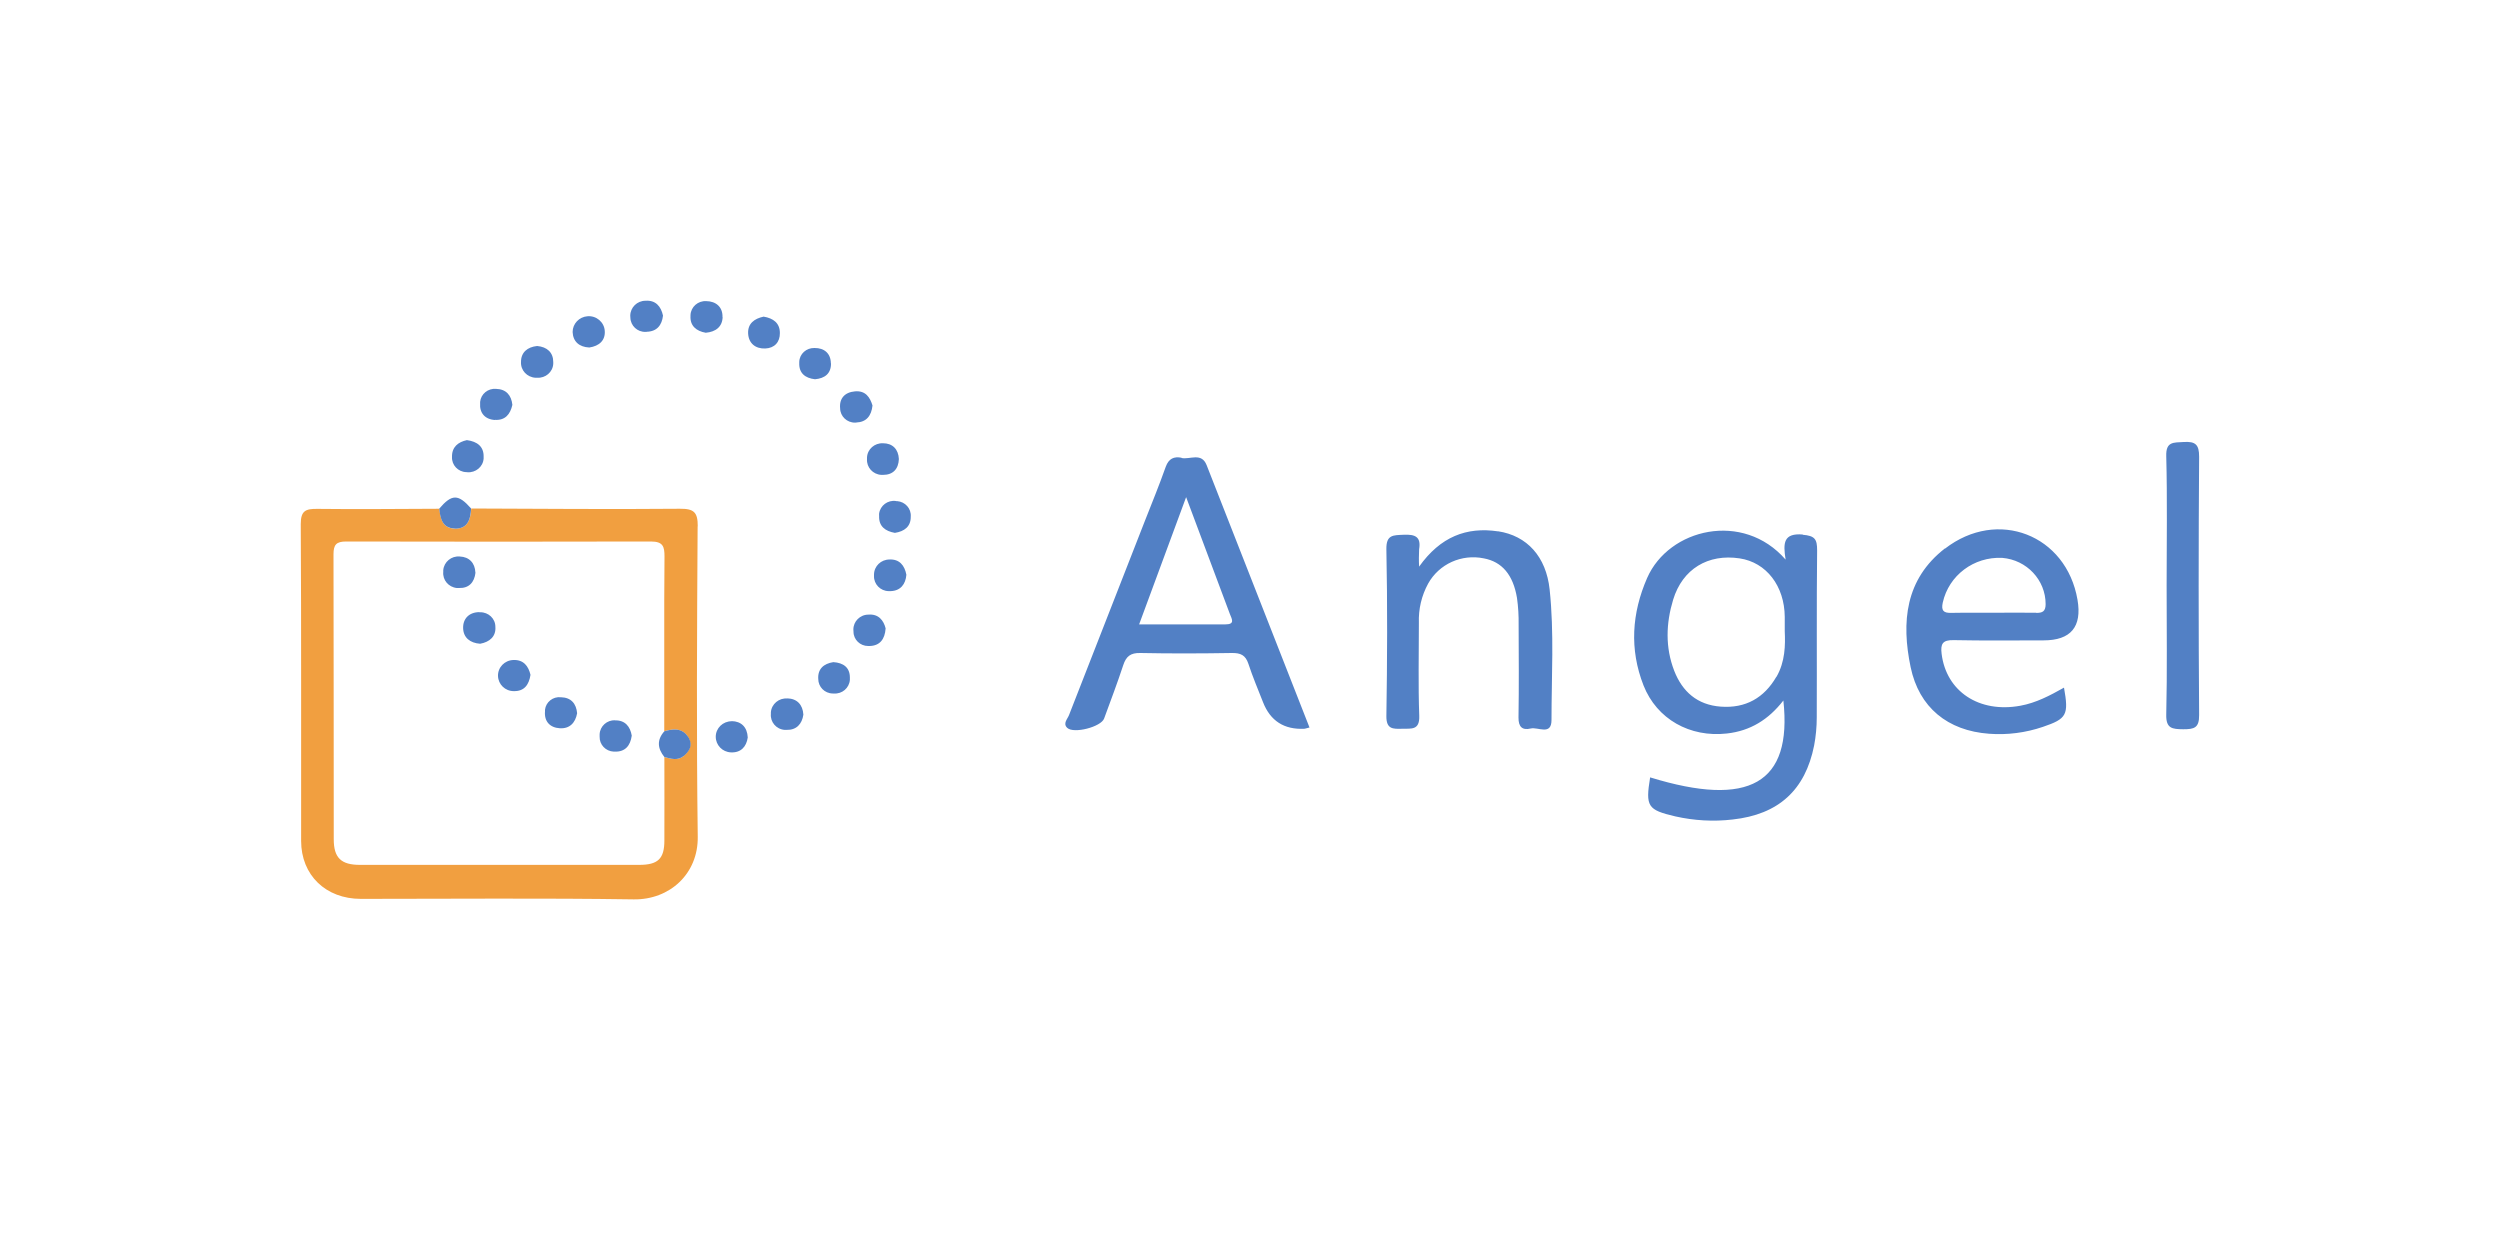 <?xml version="1.0" encoding="UTF-8"?>
<svg id="Layer_1" xmlns="http://www.w3.org/2000/svg" viewBox="0 0 200 100">
  <defs>
    <style>
      .cls-1 {
        fill: #fff;
      }

      .cls-2 {
        fill: #f19f40;
      }

      .cls-3 {
        fill: #5280c5;
      }
    </style>
  </defs>
  <path class="cls-1" d="M200,0H0v100h200V0Z"/>
  <g>
    <path class="cls-2" d="M55.82,42.1c0-1.11-.29-1.41-1.43-1.4-5.56.05-11.13,0-16.69-.02-.06.84-.26,1.64-1.32,1.61-.99-.03-1.15-.81-1.23-1.59-3.25.01-6.51.05-9.76.01-.94-.01-1.33.14-1.33,1.22.05,8.44.02,16.89.03,25.34,0,2.74,1.97,4.64,4.78,4.64,7.28,0,14.56-.07,21.83.04,2.87.04,5.16-2.04,5.12-5.01-.11-8.28-.06-16.55-.01-24.83ZM54.71,60.47c-.48.4-1.03.24-1.56.09,0,2.23.01,4.45,0,6.68,0,1.46-.51,1.95-2.02,1.95-7.44,0-14.89,0-22.33,0-1.51,0-2.1-.56-2.1-2.05-.01-7.6,0-15.2-.02-22.8,0-.76.22-1.02,1.01-1.02,8.13.02,16.26.02,24.38,0,.98,0,1.09.41,1.09,1.2,0,1.17-.01,2.33-.02,3.5,0,3.5,0,6.99,0,10.48.63-.18,1.24-.25,1.68.18.07.07.14.15.19.23.03.05.06.09.09.15.31.58.03,1.04-.41,1.41h0Z"/>
    <path class="cls-3" d="M144.22,42.76c-1.53-.12-1.59.65-1.37,2.01-3.4-3.91-9.34-2.5-11.08,1.47-1.23,2.82-1.42,5.7-.29,8.59,1.07,2.71,3.72,4.18,6.67,3.85,1.88-.21,3.33-1.11,4.52-2.64.72,6.65-2.73,8.59-10.66,6.15-.38,2.34-.2,2.6,2.01,3.12,1.51.34,3.06.43,4.59.25,3.67-.4,5.81-2.35,6.52-5.92.14-.74.21-1.5.21-2.25.02-4.45-.02-8.91.03-13.36,0-.89-.17-1.17-1.16-1.25h0ZM142.11,54.14c-.98,1.69-2.46,2.54-4.46,2.39-1.87-.14-3.06-1.2-3.71-2.86-.73-1.88-.66-3.81-.09-5.69.75-2.47,2.8-3.69,5.32-3.31,2.14.32,3.59,2.21,3.61,4.68,0,.29,0,.59,0,1.15.05,1.09.04,2.44-.67,3.66ZM94.53,36.62c-.61-.12-1.03.06-1.27.72-.52,1.47-1.11,2.91-1.68,4.36-2.02,5.17-4.04,10.34-6.06,15.51-.12.31-.51.67-.14,1.02.52.49,2.71-.08,2.95-.75.52-1.42,1.06-2.84,1.53-4.27.23-.7.58-.99,1.37-.97,2.44.05,4.88.04,7.32,0,.7-.01,1.09.17,1.32.86.34,1.04.77,2.05,1.17,3.07q.88,2.26,3.33,2.13c.13-.03.26-.06.39-.1-2.77-7.06-5.5-14.03-8.23-20.99-.41-1.04-1.33-.43-2.01-.57h0ZM98.03,49.95c-2.25,0-4.5,0-6.9,0l3.76-10.18c1.18,3.15,2.34,6.25,3.5,9.35.15.39.44.83-.35.83h0ZM155.6,43.87c-3.19,2.47-3.5,5.9-2.75,9.5.67,3.22,2.96,5.09,6.28,5.33,1.45.11,2.92-.08,4.3-.55,1.91-.65,2.08-.95,1.69-3.14-1.12.63-2.23,1.22-3.5,1.45-3.3.6-5.92-1.15-6.29-4.15-.1-.8.07-1.12.97-1.1,2.39.05,4.79.02,7.18.02q3.28,0,2.72-3.25c-.89-5.19-6.39-7.35-10.6-4.09ZM162.89,49.02c-1.15-.02-2.31,0-3.46,0-.83,0-1.67-.01-2.5,0-.28,0-.56,0-.83.01-.65.02-.81-.21-.68-.82.48-2.18,2.49-3.69,4.76-3.58,1.96.16,3.47,1.77,3.47,3.7,0,.59-.26.71-.77.7ZM119.85,42.51c-2.53-.38-4.62.43-6.32,2.82-.03-.46-.02-.92,0-1.39.17-1.01-.33-1.2-1.23-1.16-.84.04-1.41-.02-1.39,1.16.09,4.45.07,8.9,0,13.35-.01,1.05.52,1.03,1.26,1.01.73-.02,1.41.14,1.37-1.03-.09-2.47-.03-4.95-.03-7.43-.04-1.1.21-2.18.74-3.15.87-1.57,2.68-2.39,4.46-2.02,1.44.27,2.34,1.3,2.65,3.17.1.71.14,1.42.13,2.13.01,2.48.03,4.96-.01,7.43-.01.75.3,1.04.98.88.58-.14,1.66.59,1.66-.68,0-3.48.22-6.98-.15-10.45-.28-2.61-1.8-4.3-4.14-4.65ZM175.93,36.54c0-.96-.28-1.24-1.23-1.18-.82.05-1.44-.05-1.4,1.14.09,3.44.03,6.88.03,10.33s.05,6.89-.03,10.33c-.03,1.13.48,1.17,1.36,1.18.87,0,1.28-.1,1.27-1.14-.05-6.88-.05-13.77,0-20.65h0ZM62.99,55.88c-.67-.06-1.27.44-1.32,1.1,0,.04,0,.09,0,.13-.06.65.43,1.23,1.1,1.28.05,0,.11,0,.16,0,.78.02,1.23-.46,1.34-1.22-.05-.8-.51-1.28-1.28-1.3ZM42.97,30.22c.67.04,1.25-.45,1.29-1.11,0-.05,0-.1,0-.15,0-.76-.49-1.21-1.29-1.28-.78.08-1.29.51-1.29,1.27-.04.67.48,1.23,1.16,1.27.04,0,.09,0,.13,0h0ZM71.16,44.76c-.68,0-1.23.53-1.24,1.2,0,.04,0,.08,0,.12-.02.65.51,1.2,1.17,1.21.06,0,.11,0,.17,0,.78-.03,1.19-.55,1.25-1.31-.14-.75-.56-1.26-1.35-1.22ZM69.36,36.73c-.04.66.47,1.22,1.14,1.26.05,0,.1,0,.15,0,.78,0,1.23-.46,1.26-1.27-.04-.79-.51-1.26-1.27-1.26-.67-.03-1.25.47-1.28,1.14,0,.05,0,.09,0,.14h0ZM57.8,25.36c.02-.8-.52-1.26-1.3-1.27-.66-.04-1.23.46-1.26,1.11,0,.02,0,.04,0,.07-.05.79.46,1.22,1.22,1.35.8-.07,1.33-.48,1.35-1.26h0ZM68.5,33.8c.81-.03,1.21-.53,1.3-1.36-.2-.66-.56-1.21-1.41-1.13-.81.07-1.26.57-1.18,1.36.01.64.55,1.15,1.2,1.14.03,0,.06,0,.1,0ZM37.38,37.78c.67.05,1.26-.43,1.31-1.09,0-.06,0-.11,0-.17.01-.79-.5-1.2-1.34-1.31-.7.15-1.21.55-1.19,1.35-.03.64.48,1.19,1.14,1.21.03,0,.06,0,.09,0ZM36.37,42.29c1.07.03,1.27-.76,1.32-1.61-1.03-1.17-1.54-1.17-2.55.01.08.78.24,1.56,1.23,1.59h0ZM39.59,33.59c.83.05,1.23-.45,1.4-1.2-.08-.77-.5-1.26-1.3-1.28-.65-.06-1.22.41-1.28,1.04,0,.03,0,.06,0,.1-.06.78.38,1.3,1.19,1.35ZM62.39,26.64c0-.8-.53-1.18-1.3-1.31-.75.16-1.28.56-1.24,1.35.04.78.58,1.23,1.37,1.2.74-.03,1.18-.51,1.17-1.24ZM69.47,49.17c-.67,0-1.21.55-1.2,1.2,0,.06,0,.12.01.17,0,.63.53,1.14,1.17,1.14.04,0,.08,0,.12,0,.8-.02,1.22-.52,1.28-1.41-.16-.64-.57-1.17-1.38-1.1h0ZM71.67,40.08c-.65-.09-1.25.36-1.34,1,0,.07-.01.14,0,.21-.03.81.48,1.2,1.26,1.34.76-.12,1.28-.5,1.27-1.3.05-.64-.44-1.19-1.09-1.24-.03,0-.06,0-.09,0h0ZM51.74,26.54c.81-.02,1.21-.52,1.3-1.29-.16-.75-.6-1.25-1.4-1.19-.67,0-1.21.53-1.22,1.19,0,.06,0,.11.01.17.02.64.56,1.15,1.21,1.13.03,0,.06,0,.09,0ZM66.47,29.07c-.01-.8-.53-1.24-1.31-1.23-.65-.02-1.2.47-1.22,1.11,0,.03,0,.06,0,.09-.03.8.46,1.21,1.26,1.3.8-.07,1.29-.47,1.28-1.27ZM47.15,27.8c.79-.12,1.29-.57,1.23-1.34-.05-.69-.67-1.22-1.38-1.16-.67.05-1.19.6-1.19,1.26.03.76.52,1.2,1.33,1.24ZM66.67,52.97c-.78.12-1.26.55-1.21,1.34,0,.64.51,1.16,1.16,1.17.03,0,.06,0,.09,0,.66.05,1.23-.44,1.28-1.09,0-.06,0-.12,0-.19,0-.8-.52-1.18-1.33-1.23h0ZM58.53,57.7c-.7,0-1.27.55-1.27,1.24,0,.67.53,1.22,1.21,1.25.79.04,1.24-.44,1.35-1.19-.04-.84-.53-1.3-1.29-1.31ZM55.02,58.91c-.06-.08-.12-.16-.19-.23-.45-.43-1.05-.36-1.68-.18h0c-.62.69-.55,1.38,0,2.06.53.15,1.08.31,1.56-.09.44-.37.72-.83.41-1.41-.03-.05-.06-.1-.09-.15h0Z"/>
    <path class="cls-3" d="M38.03,45.8c-.03-.76-.49-1.25-1.25-1.28-.67-.06-1.26.43-1.32,1.09,0,.05,0,.09,0,.14-.06.65.42,1.22,1.08,1.29.06,0,.11,0,.17,0,.79.03,1.24-.43,1.33-1.24h0ZM38.34,48.97c-.81.01-1.31.52-1.29,1.28.02.76.55,1.19,1.36,1.25.77-.14,1.28-.59,1.22-1.36,0-.65-.55-1.17-1.22-1.16-.02,0-.04,0-.06,0ZM41.07,52.8c-.7.02-1.25.59-1.23,1.28.02.67.57,1.21,1.26,1.21.83.02,1.21-.49,1.34-1.3-.16-.68-.54-1.22-1.36-1.19ZM44.87,55.78c-.63-.07-1.2.38-1.27,1,0,.04,0,.09,0,.13-.07.8.39,1.3,1.18,1.35.79.05,1.25-.43,1.39-1.2-.07-.77-.48-1.26-1.29-1.28h0ZM49.22,57.62c-.66-.03-1.22.47-1.25,1.12,0,.06,0,.13,0,.19-.02.64.48,1.17,1.13,1.2.03,0,.07,0,.1,0,.81.02,1.23-.47,1.34-1.28-.12-.72-.53-1.24-1.33-1.22h0Z"/>
  </g>
</svg>